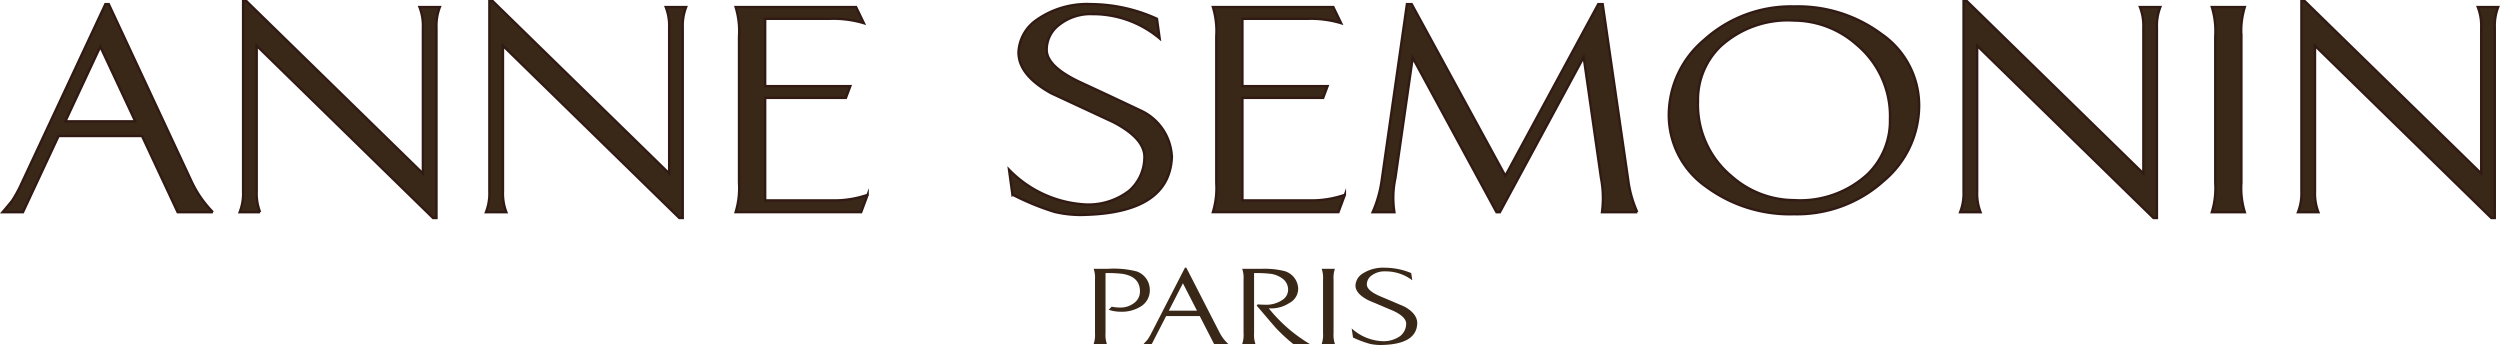 <svg id="Vrstva_1" data-name="Vrstva 1" xmlns="http://www.w3.org/2000/svg" viewBox="0 0 113.98 15.728"><defs><style>.cls-1{fill:#392717;}.cls-2{fill:none;stroke:#311a14;stroke-miterlimit:10;stroke-width:0.11px;}</style></defs><path class="cls-1" d="M911.071,532.796l-3.805-8.148h-.155l-3.804,8.135a5.949,5.949,0,0,1-.449.828q-.093.12-.433.521h.928l1.624-3.473h3.805l1.624,3.473h1.608a5.048,5.048,0,0,1-.943-1.336Zm-5.784-2.805,1.593-3.406,1.593,3.406Z" transform="translate(-902.306 -524.458)"/><path class="cls-1" d="M921.426,524.781a2.34,2.34,0,0,1,.155.935v6.652l-8.042-7.854h-.155v8.683a2.339,2.339,0,0,1-.155.935h.928a2.335,2.335,0,0,1-.155-.935v-6.652l8.042,7.854h.155v-8.683a2.337,2.337,0,0,1,.155-.935Zm11.228,0a2.34,2.34,0,0,1,.155.935v6.652l-8.042-7.854h-.155v8.683a2.339,2.339,0,0,1-.155.935h.928a2.334,2.334,0,0,1-.155-.935v-6.652l8.042,7.854h.155v-8.683a2.337,2.337,0,0,1,.155-.935Zm7.748,8.816H937.185v-4.675h3.681l.201-.534H937.185v-3.072h2.985a4.785,4.785,0,0,1,1.516.2l-.356-.735h-5.49a3.734,3.734,0,0,1,.155,1.336v6.679a3.733,3.733,0,0,1-.155,1.336h5.722l.294-.788a4.67,4.67,0,0,1-1.454.254Zm13.903-4.101q-1.377-.654-2.768-1.296-1.5-.708-1.516-1.456a1.415,1.415,0,0,1,.572-1.156,2.295,2.295,0,0,1,1.516-.488,4.723,4.723,0,0,1,3.062,1.109l-.124-.895a7.326,7.326,0,0,0-3-.668,3.991,3.991,0,0,0-2.49.721,1.891,1.891,0,0,0-.82,1.443q-.031,1.055,1.485,1.897,1.407.655,2.815,1.309,1.5.775,1.438,1.67a2.035,2.035,0,0,1-.696,1.469,3.042,3.042,0,0,1-1.918.628,5.239,5.239,0,0,1-3.557-1.59l.155,1.135a11.585,11.585,0,0,0,1.918.788,5.179,5.179,0,0,0,1.438.134q3.805-.12,3.913-2.631a2.438,2.438,0,0,0-1.423-2.124Zm7.856,4.101H958.945v-4.675h3.681l.201-.534H958.945v-3.072h2.985a4.786,4.786,0,0,1,1.516.2l-.356-.735h-5.49a3.734,3.734,0,0,1,.155,1.336v6.679a3.733,3.733,0,0,1-.155,1.336h5.722l.294-.788a4.67,4.67,0,0,1-1.454.254Zm14.367-.962-1.16-7.988h-.201L970.93,532.475l-4.268-7.828h-.216l-1.144,7.988a5.475,5.475,0,0,1-.418,1.496h.99a4.243,4.243,0,0,1,.046-1.563l.789-5.477,3.82,7.04h.155l3.82-7.066.789,5.503a4.841,4.841,0,0,1,.046,1.563h1.608a5.282,5.282,0,0,1-.418-1.496Zm11.552-6.626a6.369,6.369,0,0,0-3.99-1.256,5.895,5.895,0,0,0-4.098,1.523,4.491,4.491,0,0,0-1.608,3.406,3.992,3.992,0,0,0,1.717,3.299,6.414,6.414,0,0,0,3.99,1.242,5.896,5.896,0,0,0,4.098-1.523,4.492,4.492,0,0,0,1.608-3.406,3.957,3.957,0,0,0-1.717-3.286Zm-.619,6.376a4.543,4.543,0,0,1-3.371,1.198,4.327,4.327,0,0,1-2.846-1.092,4.24,4.24,0,0,1-1.531-3.409,3.395,3.395,0,0,1,1.005-2.49,4.543,4.543,0,0,1,3.371-1.198,4.329,4.329,0,0,1,2.846,1.092,4.24,4.24,0,0,1,1.531,3.409,3.396,3.396,0,0,1-1.005,2.49Zm12.403-7.605a2.341,2.341,0,0,1,.155.935v6.652l-8.042-7.854h-.155v8.683a2.338,2.338,0,0,1-.155.935h.928a2.335,2.335,0,0,1-.155-.935v-6.652l8.042,7.854h.155v-8.683a2.335,2.335,0,0,1,.155-.935Zm4.624,8.015v-6.679a3.727,3.727,0,0,1,.155-1.336H1003.144a3.733,3.733,0,0,1,.155,1.336v6.679a3.732,3.732,0,0,1-.155,1.336h1.5a3.726,3.726,0,0,1-.155-1.336Zm10.779-8.015a2.341,2.341,0,0,1,.155.935v6.652l-8.042-7.854h-.155v8.683a2.338,2.338,0,0,1-.155.935h.928a2.335,2.335,0,0,1-.155-.935v-6.652l8.042,7.854h.155v-8.683a2.335,2.335,0,0,1,.155-.935Z" transform="translate(-902.306 -524.458)"/><path class="cls-2" d="M911.07,532.795l-3.805-8.148h-.154l-3.805,8.135a5.963,5.963,0,0,1-.448.828q-.093.12-.433.521h.928l1.624-3.473h3.804l1.624,3.473h1.608a5.068,5.068,0,0,1-.943-1.336Zm-5.784-2.805,1.593-3.406,1.593,3.406Zm16.146-5.21a2.339,2.339,0,0,1,.155.935v6.652l-8.043-7.854h-.154v8.683a2.342,2.342,0,0,1-.155.935h.928a2.343,2.343,0,0,1-.154-.935v-6.653l8.042,7.855h.154v-8.683a2.338,2.338,0,0,1,.155-.935Zm11.228,0a2.339,2.339,0,0,1,.155.935v6.652l-8.043-7.854h-.154v8.683a2.341,2.341,0,0,1-.155.935h.928a2.344,2.344,0,0,1-.154-.935v-6.653l8.042,7.855h.154v-8.683a2.338,2.338,0,0,1,.155-.935Zm7.748,8.816h-3.217v-4.675h3.681l.201-.535h-3.882v-3.072h2.985a4.816,4.816,0,0,1,1.516.2l-.356-.734h-5.49a3.735,3.735,0,0,1,.154,1.336v6.679a3.733,3.733,0,0,1-.154,1.335h5.722l.294-.788a4.685,4.685,0,0,1-1.454.254Zm13.903-4.1q-1.377-.654-2.768-1.296-1.501-.708-1.516-1.456a1.414,1.414,0,0,1,.572-1.155,2.296,2.296,0,0,1,1.516-.488,4.723,4.723,0,0,1,3.062,1.109l-.124-.895a7.327,7.327,0,0,0-3-.668,3.991,3.991,0,0,0-2.49.721,1.893,1.893,0,0,0-.82,1.443q-.03,1.054,1.485,1.897,1.407.654,2.815,1.309,1.5.774,1.438,1.67a2.033,2.033,0,0,1-.696,1.469,3.043,3.043,0,0,1-1.917.628,5.238,5.238,0,0,1-3.558-1.59l.155,1.136a11.714,11.714,0,0,0,1.918.788,5.162,5.162,0,0,0,1.438.133q3.804-.12,3.913-2.631a2.439,2.439,0,0,0-1.423-2.124Zm7.856,4.1H958.95v-4.675h3.681l.201-.535H958.95v-3.072h2.985a4.807,4.807,0,0,1,1.516.2l-.356-.734h-5.49a3.736,3.736,0,0,1,.154,1.336v6.679a3.733,3.733,0,0,1-.154,1.335h5.722l.294-.788a4.68,4.68,0,0,1-1.454.254Zm14.368-.961-1.16-7.988h-.201l-4.237,7.828-4.269-7.828h-.217l-1.144,7.988a5.472,5.472,0,0,1-.418,1.496h.99a4.254,4.254,0,0,1,.047-1.563l.788-5.476,3.82,7.039h.155l3.82-7.066.789,5.503a4.835,4.835,0,0,1,.046,1.563h1.609a5.23,5.23,0,0,1-.418-1.496Zm11.552-6.626a6.369,6.369,0,0,0-3.99-1.256,5.893,5.893,0,0,0-4.098,1.523,4.49,4.49,0,0,0-1.609,3.406,3.991,3.991,0,0,0,1.717,3.3,6.416,6.416,0,0,0,3.99,1.242,5.897,5.897,0,0,0,4.098-1.523,4.491,4.491,0,0,0,1.608-3.406,3.955,3.955,0,0,0-1.716-3.286Zm-.619,6.376a4.541,4.541,0,0,1-3.371,1.198,4.328,4.328,0,0,1-2.846-1.092,4.242,4.242,0,0,1-1.531-3.409,3.392,3.392,0,0,1,1.006-2.489,4.54,4.54,0,0,1,3.371-1.198,4.334,4.334,0,0,1,2.846,1.091,4.245,4.245,0,0,1,1.531,3.409,3.398,3.398,0,0,1-1.006,2.49Zm12.403-7.605a2.339,2.339,0,0,1,.155.935v6.652l-8.042-7.854h-.155v8.683a2.342,2.342,0,0,1-.155.935h.928a2.343,2.343,0,0,1-.154-.935v-6.653l8.042,7.855h.154v-8.683a2.339,2.339,0,0,1,.155-.935Zm4.624,8.015v-6.679a3.71,3.71,0,0,1,.155-1.336h-1.501a3.709,3.709,0,0,1,.155,1.336v6.679a3.709,3.709,0,0,1-.155,1.336h1.501a3.71,3.71,0,0,1-.155-1.336Zm10.779-8.015a2.339,2.339,0,0,1,.155.935v6.652l-8.042-7.854h-.154v8.683a2.323,2.323,0,0,1-.156.935h.928a2.344,2.344,0,0,1-.154-.935v-6.653l8.042,7.855h.155v-8.683a2.358,2.358,0,0,1,.154-.935Z" transform="translate(-902.306 -524.458)"/><path class="cls-1" d="M954.098,536.825a4.162,4.162,0,0,0-1.246-.113H952.167a1.255,1.255,0,0,1,.062.49v2.449a1.255,1.255,0,0,1-.062.49h.604a1.252,1.252,0,0,1-.062-.49v-2.743a5.666,5.666,0,0,1,.766.034q.804.127.804.803a.64.64,0,0,1-.249.514,1.018,1.018,0,0,1-.679.22,1.755,1.755,0,0,1-.361-.039l-.137.142a1.766,1.766,0,0,0,.567.088,1.606,1.606,0,0,0,.897-.24.852.852,0,0,0,.411-.745.889.889,0,0,0-.629-.862Zm3.827,2.826-1.532-2.988h-.062l-1.532,2.983a2.124,2.124,0,0,1-.181.304q-.037.044-.174.191h.374l.654-1.273h1.532l.654,1.273h.648a1.86,1.86,0,0,1-.38-.49Zm-2.33-1.029.642-1.249.642,1.249Z" transform="translate(-902.306 -524.458)"/><path class="cls-1" d="M960.153,538.515a1.513,1.513,0,0,0,.941-.245.734.734,0,0,0,.399-.651.862.862,0,0,0-.716-.823,3.764,3.764,0,0,0-.928-.083h-.909a1.254,1.254,0,0,1,.062.49v2.449a1.254,1.254,0,0,1-.062.49h.604a1.252,1.252,0,0,1-.062-.49v-2.743a5.581,5.581,0,0,1,.766.034,1.154,1.154,0,0,1,.554.235.629.629,0,0,1,.231.456.554.554,0,0,1-.212.465,1.321,1.321,0,0,1-.885.25q-.137,0-.287-.015l-.05.054q.785.921.878,1.024a7.542,7.542,0,0,0,.791.73h.754a6.968,6.968,0,0,1-1.869-1.626Zm2.953,1.136v-2.449a1.253,1.253,0,0,1,.062-.49h-.604a1.255,1.255,0,0,1,.062.49v2.449a1.254,1.254,0,0,1-.062.49h.604a1.252,1.252,0,0,1-.062-.49Z" transform="translate(-902.306 -524.458)"/><path class="cls-1" d="M966.348,538.442q-.555-.24-1.115-.475-.604-.26-.61-.534a.504.504,0,0,1,.23-.424.986.986,0,0,1,.61-.179,2.02,2.02,0,0,1,1.233.406l-.05-.328a3.197,3.197,0,0,0-1.208-.245,1.722,1.722,0,0,0-1.003.265.681.681,0,0,0-.33.529q-.013.387.598.696.567.24,1.134.48.604.284.579.612a.722.722,0,0,1-.28.539,1.306,1.306,0,0,1-.772.23,2.215,2.215,0,0,1-1.433-.583l.062.416a4.935,4.935,0,0,0,.772.289,2.284,2.284,0,0,0,.579.049q1.532-.044,1.576-.965.019-.446-.573-.779Z" transform="translate(-902.306 -524.458)"/></svg>